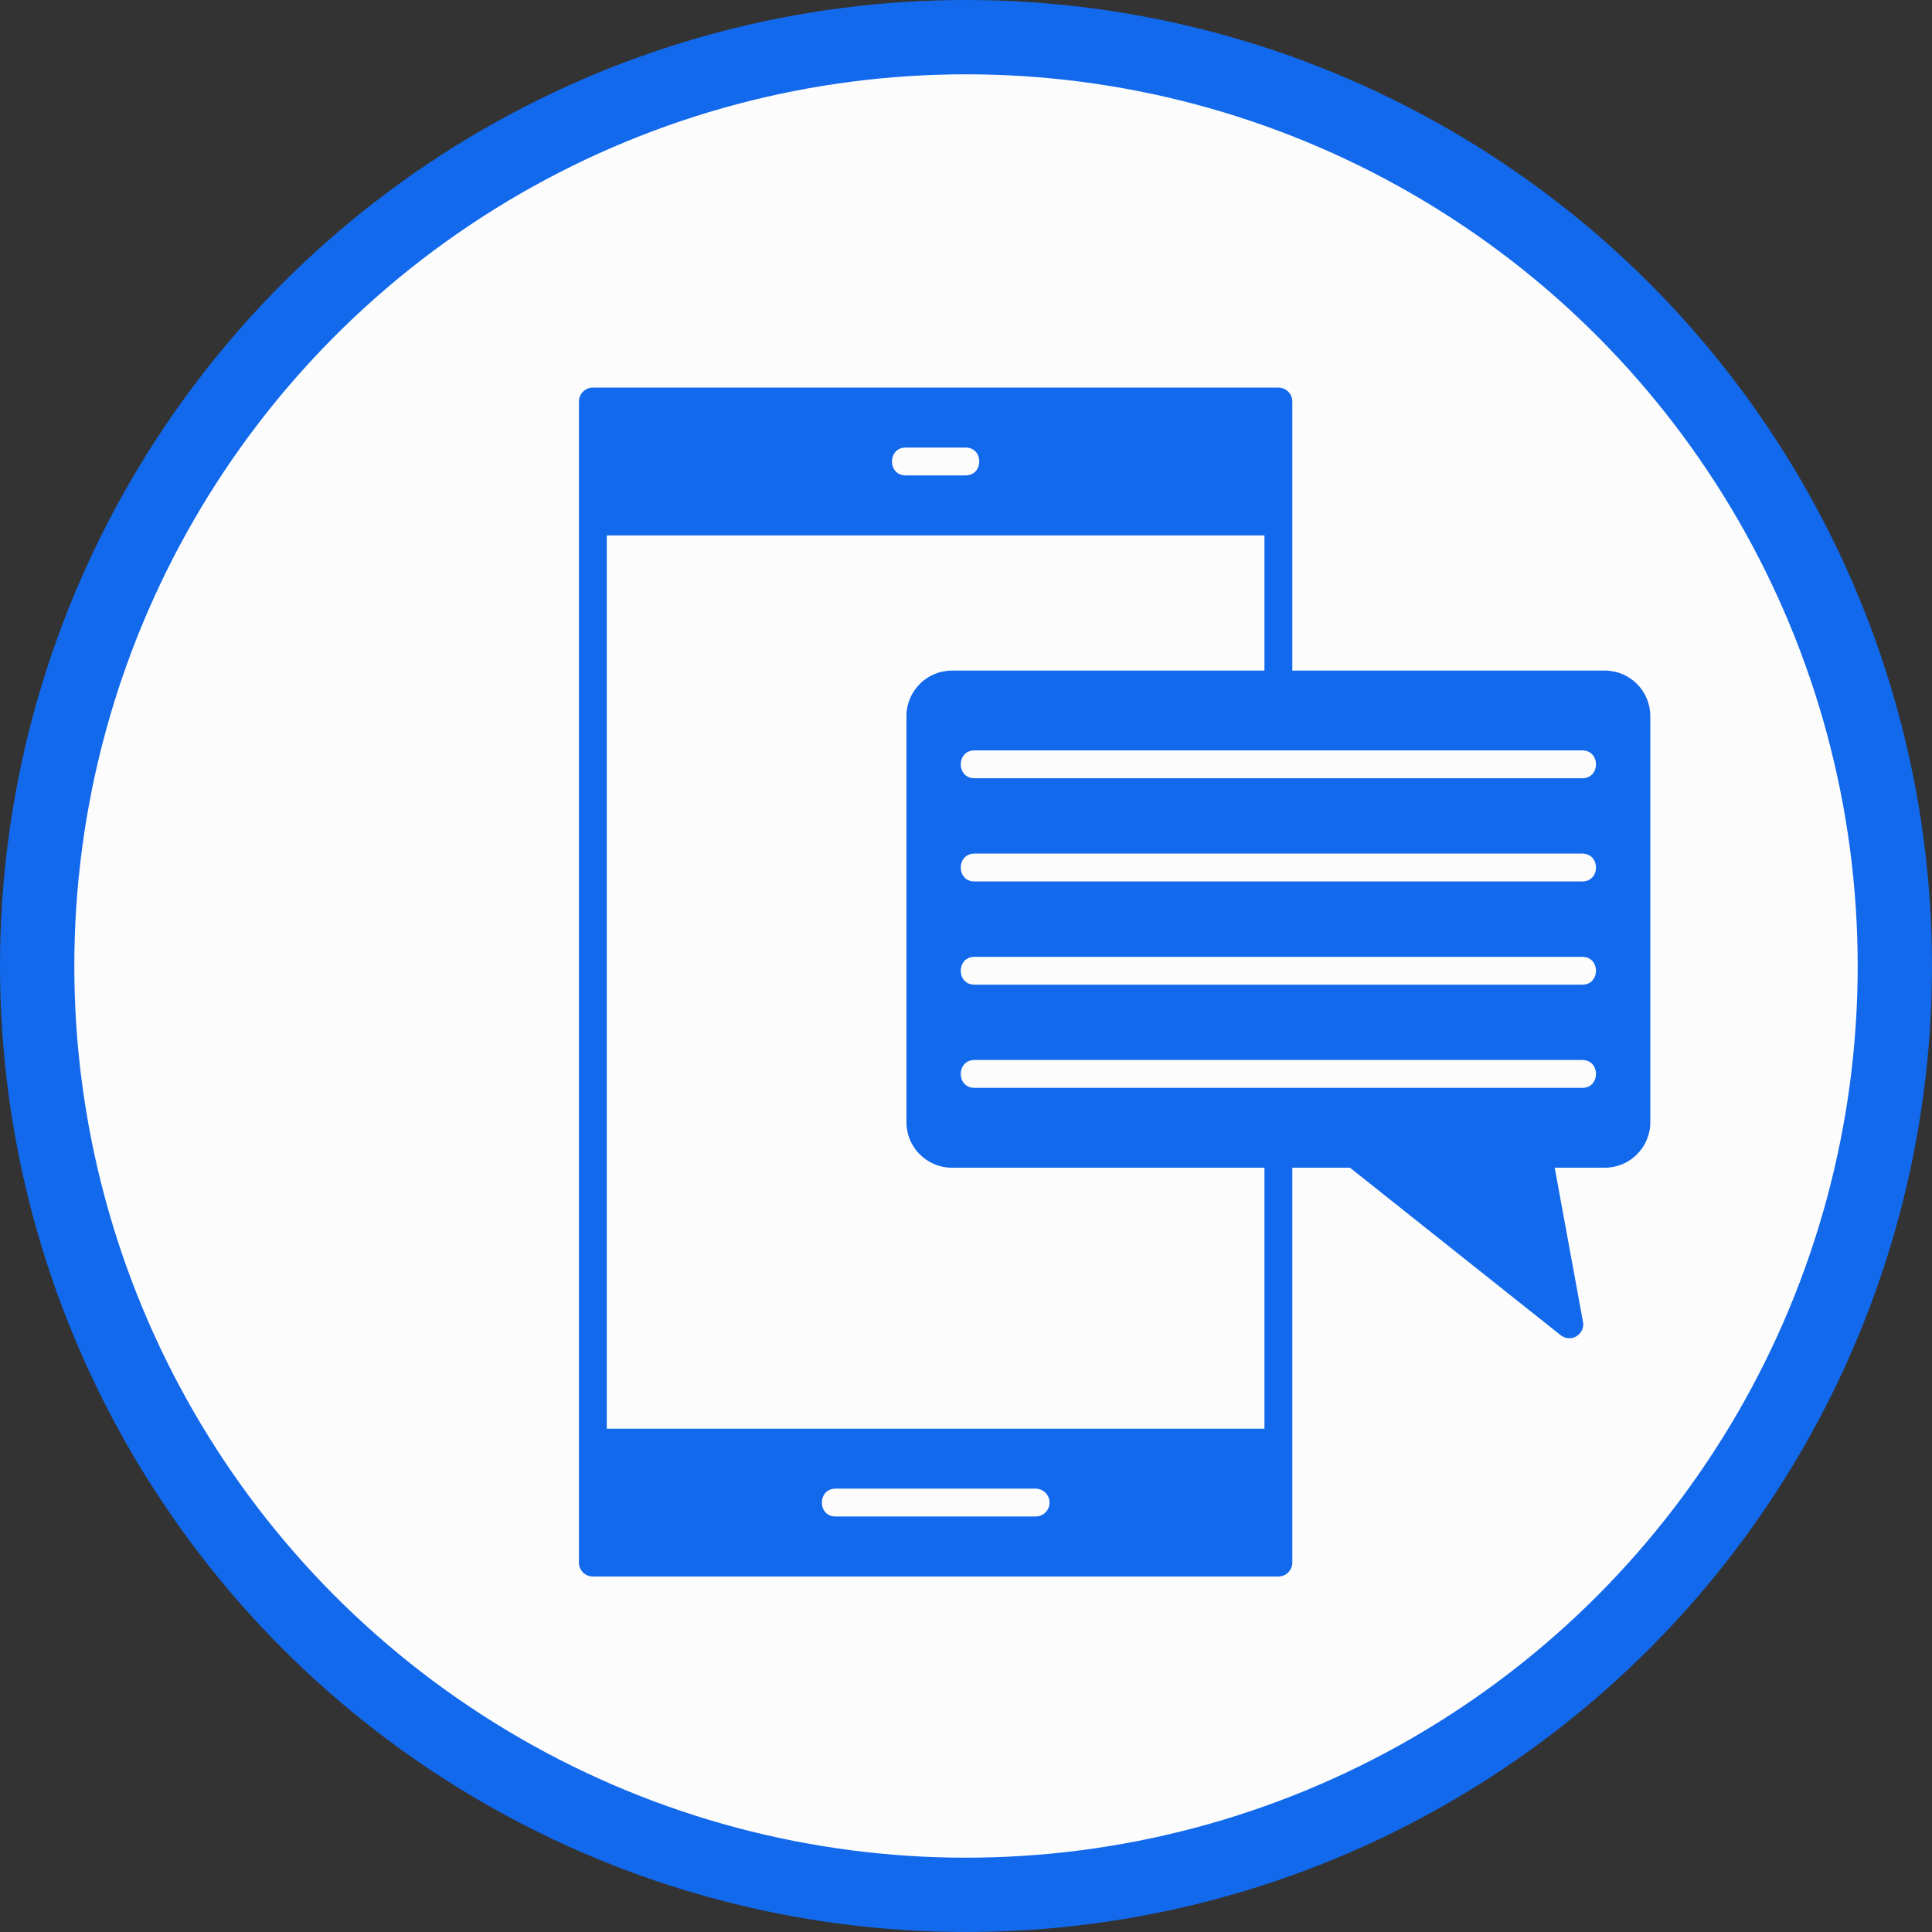 <svg width="52" height="52" viewBox="0 0 52 52" fill="none" xmlns="http://www.w3.org/2000/svg">
<rect x="0" y="0" width="52" height="52" fill="#333333" stroke="none"/>
<circle cx="26" cy="26" r="25" fill="#FCFCFC" stroke="#1269EC" stroke-width="2"/>
<g clip-path="url(#clip0_39_2843)">
<path fill-rule="evenodd" clip-rule="evenodd" d="M26.229 20.197H42.586C43.08 20.197 43.08 20.947 42.586 20.947H26.229C25.735 20.947 25.735 20.197 26.229 20.197ZM26.229 22.975H42.586C43.08 22.975 43.08 23.725 42.586 23.725H26.229C25.735 23.725 25.735 22.975 26.229 22.975ZM26.229 25.753H42.586C43.08 25.753 43.08 26.503 42.586 26.503H26.229C25.735 26.503 25.735 25.753 26.229 25.753ZM26.229 28.53H42.586C43.08 28.53 43.08 29.28 42.586 29.28H26.229C25.735 29.28 25.735 28.53 26.229 28.53ZM25.619 31.429H34.033V38.453H16.332V14.41H34.033V18.049H25.619C25.286 18.049 24.976 18.187 24.756 18.407V18.409C24.535 18.63 24.397 18.935 24.397 19.27V30.208C24.397 30.541 24.535 30.85 24.756 31.071H24.757C24.978 31.292 25.283 31.429 25.619 31.429ZM34.783 18.049V10.807C34.783 10.6 34.614 10.432 34.408 10.432H15.957C15.75 10.432 15.582 10.6 15.582 10.807V42.057C15.582 42.264 15.75 42.432 15.957 42.432H34.408C34.614 42.432 34.783 42.264 34.783 42.057V31.429H36.335L41.988 35.923C42.276 36.167 42.668 35.912 42.607 35.577H42.606L41.845 31.429H43.196C43.529 31.429 43.84 31.291 44.059 31.07V31.069C44.281 30.848 44.418 30.543 44.418 30.208V19.27C44.418 18.937 44.279 18.628 44.059 18.407H44.058C43.837 18.187 43.532 18.049 43.196 18.049H34.783ZM27.874 40.067C28.081 40.067 28.249 40.235 28.249 40.442C28.249 40.649 28.081 40.817 27.874 40.817H22.491C21.997 40.817 21.997 40.067 22.491 40.067H27.874ZM24.378 12.796C23.884 12.796 23.884 12.046 24.378 12.046H25.987C26.481 12.046 26.481 12.796 25.987 12.796H24.378Z" fill="#1269EC"/>
</g>
<defs>
<clipPath id="clip0_39_2843">
<rect width="32" height="32" fill="white" transform="translate(14 10.432)"/>
</clipPath>
</defs>
</svg>
